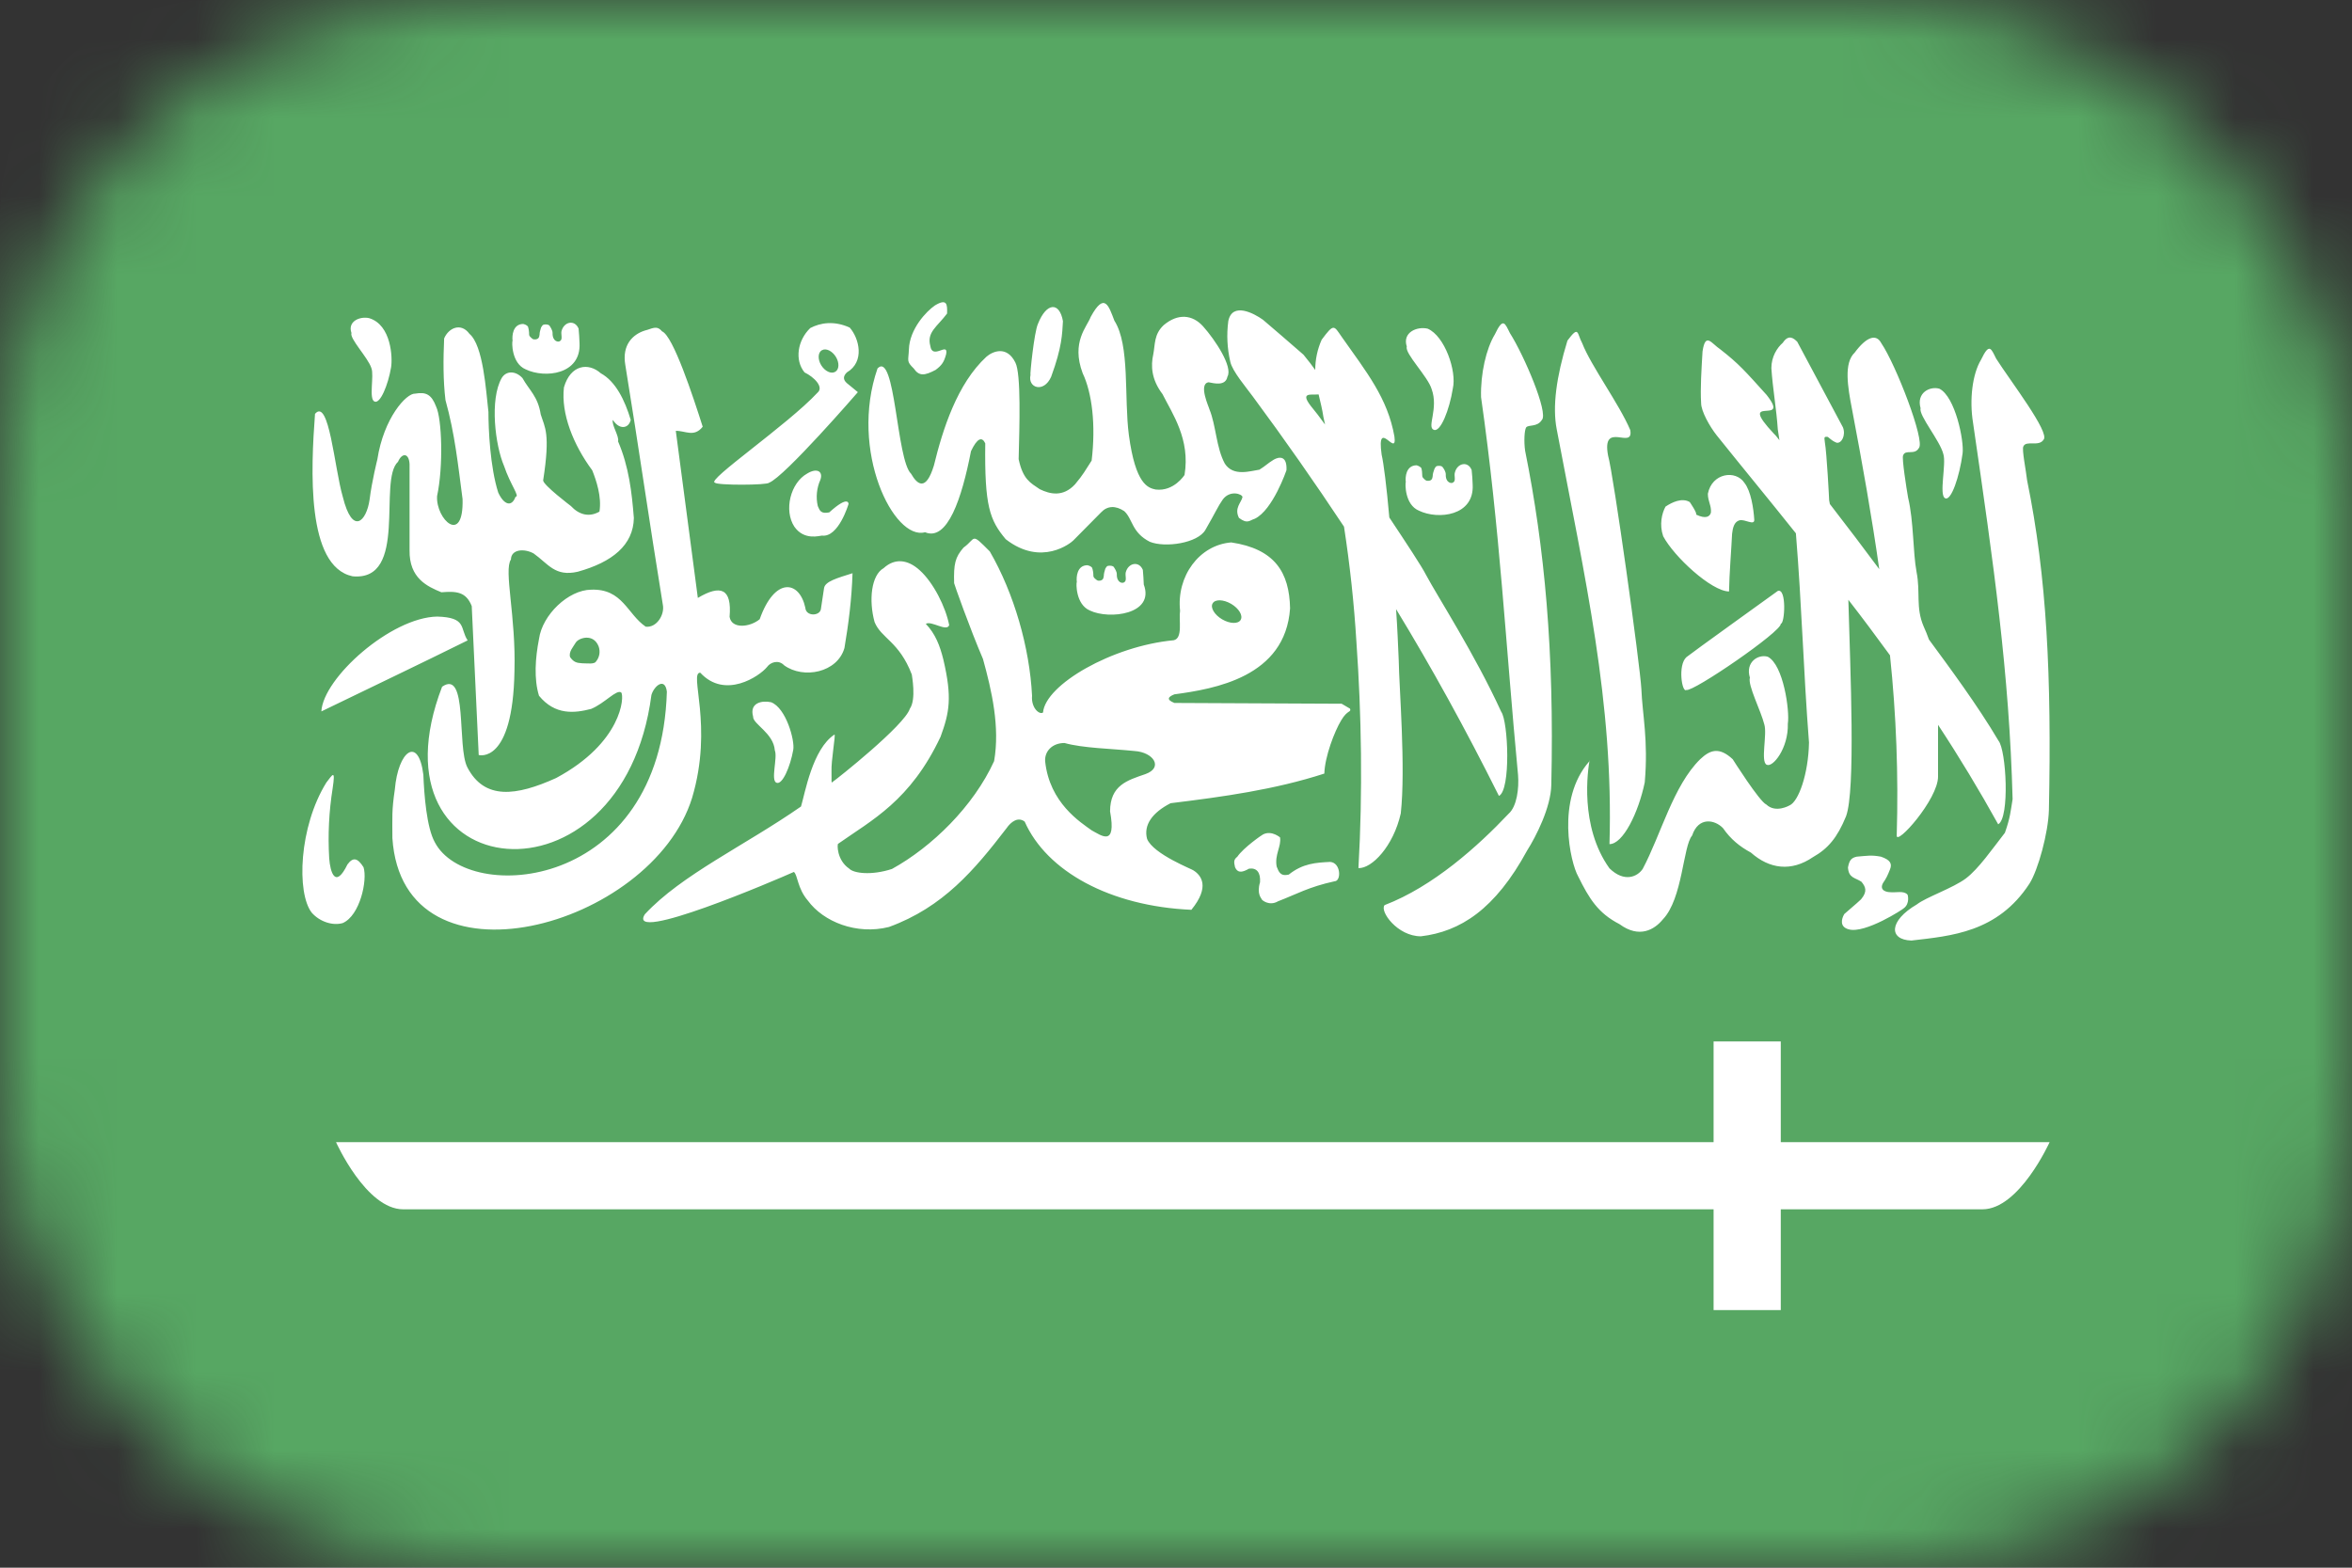       <svg width="30" height="20" viewBox="0 0 30 20" fill="none" xmlns="http://www.w3.org/2000/svg">
                                    <rect x="0" y="0" width="30" height="20" fill="#333333" stroke="none"/>
                                    <mask id="mask0_2245_21682" style="mask-type:alpha" maskUnits="userSpaceOnUse" x="0" y="0" width="30" height="20">
                                    <rect width="30" height="20" rx="6" fill="#D9D9D9"/>
                                    </mask>
                                    <g mask="url(#mask0_2245_21682)">
                                    <path fill-rule="evenodd" clip-rule="evenodd" d="M2.727 0H27.274C28.779 0 30 1.23 30 2.747V17.396C30 18.913 28.779 20.143 27.274 20.143H2.727C1.221 20.143 0 18.913 0 17.396V2.747C0 1.23 1.221 0 2.727 0Z" fill="#57A763"/>
                                    <path fill-rule="evenodd" clip-rule="evenodd" d="M4.286 14.571H26.143C26.143 14.571 25.757 15.428 25.286 15.428H5.143C4.669 15.428 4.286 14.571 4.286 14.571Z" fill="white"/>
                                    <path fill-rule="evenodd" clip-rule="evenodd" d="M21.857 16.714H22.714V13.286H21.857V16.714ZM24.45 11.538C24.09 11.748 24.09 11.991 24.381 11.999C24.883 11.94 25.479 11.898 25.886 11.273C25.997 11.098 26.126 10.624 26.134 10.334C26.169 8.631 26.108 7.359 25.856 6.128C25.843 6.008 25.787 5.732 25.808 5.696C25.843 5.612 26.006 5.705 26.066 5.609C26.151 5.52 25.641 4.858 25.461 4.575C25.397 4.449 25.376 4.364 25.268 4.59C25.157 4.773 25.119 5.102 25.166 5.391C25.431 7.213 25.628 8.581 25.671 10.195C25.646 10.348 25.641 10.431 25.573 10.624C25.414 10.828 25.238 11.083 25.076 11.206C24.913 11.329 24.566 11.447 24.45 11.538ZM17.661 11.547C17.593 11.622 17.824 11.946 18.124 11.945C18.626 11.886 19.071 11.601 19.479 10.85C19.59 10.675 19.783 10.3 19.787 10.01C19.826 8.307 19.701 6.981 19.453 5.75C19.436 5.63 19.444 5.489 19.466 5.453C19.496 5.414 19.607 5.453 19.667 5.357C19.753 5.268 19.44 4.534 19.26 4.251C19.196 4.125 19.174 4.04 19.067 4.266C18.956 4.449 18.883 4.769 18.891 5.067C19.131 6.745 19.204 8.212 19.363 9.889C19.376 10.052 19.35 10.287 19.243 10.381C18.849 10.798 18.279 11.31 17.661 11.547ZM22.697 5.616L22.676 5.478C22.659 5.219 22.611 4.956 22.594 4.697C22.594 4.551 22.667 4.436 22.74 4.373C22.813 4.262 22.877 4.313 22.924 4.36C23.117 4.724 23.314 5.088 23.507 5.452C23.546 5.552 23.49 5.66 23.426 5.648C23.387 5.631 23.378 5.627 23.314 5.574C23.259 5.567 23.271 5.584 23.276 5.64C23.301 5.78 23.331 6.368 23.331 6.381L23.34 6.43C23.558 6.711 23.786 7.013 23.97 7.261C23.876 6.597 23.756 5.921 23.623 5.222C23.567 4.934 23.516 4.631 23.657 4.498C23.807 4.296 23.931 4.254 23.996 4.378C24.184 4.655 24.557 5.624 24.476 5.715C24.42 5.814 24.304 5.726 24.274 5.811C24.257 5.848 24.317 6.23 24.338 6.349C24.411 6.655 24.398 7.04 24.446 7.298C24.497 7.556 24.433 7.75 24.536 7.991C24.561 8.045 24.583 8.101 24.604 8.159C24.861 8.509 25.221 8.993 25.491 9.45C25.59 9.569 25.637 10.435 25.487 10.516C25.247 10.083 24.992 9.66 24.72 9.247V9.905C24.724 10.195 24.176 10.808 24.193 10.655C24.216 9.888 24.187 9.122 24.107 8.36C23.931 8.119 23.756 7.883 23.576 7.652C23.601 8.561 23.67 10.085 23.546 10.415C23.434 10.689 23.314 10.828 23.126 10.934C22.847 11.125 22.569 11.086 22.333 10.877C22.191 10.8 22.076 10.708 21.977 10.565C21.874 10.457 21.664 10.415 21.583 10.66C21.467 10.793 21.463 11.466 21.21 11.729C21.103 11.86 20.91 11.976 20.657 11.79C20.383 11.649 20.271 11.466 20.13 11.181C20.031 11.007 19.843 10.201 20.271 9.714L20.276 9.694C20.254 9.818 20.143 10.54 20.529 11.078C20.721 11.265 20.889 11.182 20.953 11.085C21.184 10.651 21.343 10.022 21.686 9.686C21.81 9.569 21.926 9.523 22.101 9.686C22.101 9.686 22.444 10.229 22.53 10.264C22.65 10.378 22.826 10.275 22.826 10.275C22.941 10.225 23.066 9.875 23.074 9.474C23.001 8.528 22.984 7.753 22.907 6.806V6.804C22.569 6.38 22.226 5.965 21.896 5.553C21.806 5.439 21.698 5.246 21.698 5.143C21.686 4.957 21.703 4.703 21.716 4.483C21.754 4.233 21.827 4.38 21.943 4.457C22.178 4.64 22.26 4.735 22.534 5.039C22.856 5.449 22.131 5.005 22.628 5.535C22.646 5.55 22.667 5.578 22.697 5.616ZM23.743 11.249C23.794 11.312 23.824 11.37 23.738 11.473C23.661 11.546 23.606 11.587 23.524 11.661C23.486 11.726 23.464 11.825 23.58 11.856C23.79 11.916 24.283 11.594 24.283 11.587C24.364 11.527 24.334 11.413 24.33 11.413C24.283 11.359 24.18 11.391 24.107 11.382C24.073 11.382 23.966 11.365 24.017 11.267C24.06 11.205 24.077 11.168 24.107 11.092C24.137 11.018 24.111 10.97 23.991 10.929C23.867 10.906 23.82 10.918 23.683 10.929C23.61 10.945 23.588 10.978 23.571 11.067C23.58 11.203 23.661 11.195 23.743 11.249ZM10.511 7.502L10.47 7.774C10.452 7.862 10.279 7.865 10.272 7.753C10.196 7.403 9.881 7.358 9.69 7.9C9.562 8.005 9.33 8.026 9.306 7.869C9.337 7.505 9.191 7.456 8.901 7.628C8.807 6.907 8.714 6.218 8.62 5.497C8.741 5.493 8.852 5.584 8.963 5.444C8.842 5.063 8.586 4.283 8.444 4.227C8.375 4.143 8.315 4.196 8.225 4.217C8.073 4.265 7.931 4.398 7.976 4.657C8.156 5.763 8.274 6.606 8.454 7.712C8.482 7.841 8.375 8.012 8.236 7.995C8 7.834 7.942 7.508 7.54 7.523C7.249 7.526 6.917 7.844 6.875 8.152C6.827 8.397 6.809 8.663 6.875 8.876C7.079 9.125 7.325 9.1 7.54 9.044C7.716 8.971 7.862 8.792 7.924 8.834C7.966 8.887 7.934 9.475 7.093 9.926C6.584 10.156 6.179 10.209 5.961 9.789C5.826 9.527 5.971 8.53 5.639 8.761C4.655 11.322 7.941 11.679 8.309 8.866C8.343 8.75 8.482 8.635 8.506 8.824C8.43 11.371 5.964 11.546 5.546 10.745C5.441 10.556 5.41 10.136 5.4 9.884C5.338 9.384 5.078 9.576 5.036 10.073C4.995 10.349 5.005 10.426 5.005 10.692C5.137 12.704 8.312 11.839 8.828 10.178C9.102 9.257 8.783 8.579 8.932 8.582C9.247 8.925 9.687 8.628 9.784 8.509C9.825 8.45 9.929 8.411 10.002 8.488C10.248 8.666 10.681 8.582 10.771 8.267C10.823 7.96 10.864 7.641 10.874 7.313C10.674 7.376 10.525 7.418 10.511 7.502ZM17.22 9.041L17.113 8.978L14.98 8.968C14.87 8.925 14.902 8.888 14.98 8.858C15.489 8.789 16.395 8.639 16.455 7.761C16.446 7.303 16.261 7.003 15.705 6.92C15.296 6.952 15.005 7.352 15.052 7.792C15.033 7.91 15.091 8.142 14.971 8.168C14.187 8.241 13.333 8.735 13.304 9.09C13.256 9.123 13.15 9.028 13.164 8.876C13.133 8.263 12.935 7.57 12.625 7.035C12.377 6.785 12.455 6.868 12.29 6.986C12.183 7.109 12.163 7.194 12.17 7.44C12.17 7.45 12.369 8.013 12.538 8.407C12.65 8.811 12.756 9.274 12.68 9.71C12.417 10.287 11.887 10.805 11.377 11.086C11.113 11.172 10.888 11.141 10.832 11.082C10.671 10.972 10.678 10.768 10.69 10.765C11.12 10.462 11.612 10.217 11.997 9.399C12.111 9.087 12.146 8.899 12.033 8.416C11.988 8.235 11.931 8.087 11.809 7.959C11.878 7.914 12.077 8.066 12.107 7.975C12.062 7.744 11.907 7.434 11.732 7.276C11.578 7.135 11.412 7.119 11.271 7.248C11.113 7.337 11.079 7.656 11.155 7.935C11.24 8.146 11.468 8.182 11.63 8.605C11.63 8.615 11.69 8.921 11.605 9.042C11.538 9.254 10.671 9.942 10.623 9.973C10.598 10.003 10.609 9.958 10.606 9.843C10.6 9.704 10.661 9.373 10.644 9.371C10.362 9.556 10.268 10.121 10.217 10.289C9.502 10.787 8.693 11.159 8.225 11.664C7.982 12.048 9.902 11.224 10.126 11.124C10.175 11.161 10.17 11.333 10.304 11.489C10.503 11.761 10.926 11.93 11.339 11.826C12.032 11.573 12.431 11.096 12.837 10.568C12.896 10.482 12.986 10.417 13.07 10.482C13.35 11.114 14.156 11.561 15.196 11.607C15.437 11.312 15.321 11.167 15.224 11.105C15.224 11.096 14.71 10.899 14.631 10.702C14.584 10.524 14.699 10.366 14.931 10.247C15.599 10.165 16.256 10.075 16.892 9.869C16.898 9.653 17.022 9.33 17.107 9.19C17.19 9.05 17.237 9.092 17.22 9.041ZM4.163 9.983C3.812 10.548 3.782 11.391 3.975 11.642C4.078 11.761 4.247 11.813 4.372 11.776C4.592 11.68 4.689 11.228 4.637 11.064C4.563 10.947 4.505 10.929 4.432 11.028C4.277 11.346 4.212 11.128 4.199 10.95C4.181 10.651 4.196 10.352 4.243 10.057C4.281 9.805 4.242 9.882 4.163 9.983ZM15.782 10.93C15.861 10.813 16.105 10.645 16.111 10.645C16.224 10.588 16.334 10.69 16.327 10.683C16.346 10.797 16.256 10.903 16.284 11.055C16.309 11.116 16.327 11.184 16.438 11.158C16.618 11.014 16.786 11.005 16.966 10.996C17.105 11.005 17.11 11.242 17.023 11.243C16.689 11.316 16.54 11.407 16.302 11.498C16.189 11.565 16.092 11.481 16.092 11.471C16.092 11.461 16.026 11.407 16.072 11.255C16.08 11.134 16.032 11.068 15.932 11.082C15.857 11.123 15.791 11.15 15.753 11.063C15.738 10.998 15.734 10.967 15.782 10.93ZM17.143 6.719C16.77 6.156 16.383 5.603 15.981 5.06C15.895 4.942 15.72 4.738 15.693 4.617C15.653 4.446 15.644 4.27 15.667 4.097C15.717 3.848 15.996 3.998 16.11 4.08C16.337 4.274 16.353 4.288 16.626 4.525C16.688 4.601 16.738 4.665 16.776 4.72C16.776 4.587 16.804 4.455 16.858 4.334C17.016 4.122 17.012 4.152 17.114 4.298C17.43 4.747 17.7 5.079 17.786 5.569C17.824 5.855 17.554 5.31 17.623 5.801C17.648 5.904 17.687 6.215 17.721 6.602C17.944 6.938 18.137 7.23 18.189 7.334C18.338 7.613 18.81 8.342 19.148 9.08C19.238 9.203 19.273 10.08 19.119 10.154C18.69 9.294 18.257 8.51 17.807 7.771C17.824 8.012 17.833 8.24 17.841 8.426C17.846 8.768 17.931 9.798 17.867 10.377C17.773 10.796 17.498 11.082 17.327 11.075C17.383 10.104 17.366 9.108 17.301 8.186C17.271 7.695 17.218 7.206 17.143 6.719ZM20.979 9.981C21.026 9.441 20.948 9.111 20.936 8.793C20.919 8.476 20.58 6.052 20.511 5.811C20.426 5.357 20.841 5.75 20.794 5.486C20.653 5.153 20.293 4.667 20.181 4.378C20.113 4.254 20.143 4.144 19.993 4.345C19.851 4.809 19.8 5.188 19.856 5.476C20.216 7.378 20.584 8.959 20.529 10.769C20.7 10.77 20.897 10.374 20.979 9.981ZM14.609 9.876C14.38 9.955 14.16 10.017 14.159 10.351C14.244 10.816 14.043 10.656 13.924 10.593C13.783 10.491 13.387 10.244 13.331 9.713C13.322 9.586 13.42 9.479 13.578 9.479C13.815 9.545 14.166 9.55 14.47 9.581C14.717 9.597 14.841 9.794 14.609 9.876ZM9.836 8.959C10.027 9.033 10.14 9.448 10.118 9.566C10.08 9.782 9.979 10.016 9.905 9.986C9.826 9.959 9.921 9.665 9.883 9.573C9.867 9.352 9.601 9.237 9.606 9.142C9.557 8.966 9.718 8.933 9.836 8.959ZM22.547 8.378C22.748 8.479 22.83 9.071 22.804 9.233C22.813 9.546 22.611 9.797 22.534 9.756C22.453 9.719 22.543 9.367 22.504 9.242C22.461 9.068 22.29 8.74 22.32 8.645C22.26 8.449 22.423 8.343 22.547 8.378ZM4.018 5.28C3.966 5.985 3.904 7.224 4.496 7.352C5.213 7.421 4.818 6.126 5.077 5.891C5.126 5.775 5.216 5.775 5.224 5.921V7.019C5.218 7.377 5.45 7.482 5.63 7.556C5.818 7.541 5.944 7.547 6.017 7.732L6.106 9.632C6.106 9.632 6.541 9.758 6.562 8.564C6.583 7.862 6.423 7.275 6.517 7.138C6.52 7.004 6.69 6.996 6.807 7.061C6.995 7.195 7.078 7.36 7.369 7.294C7.812 7.171 8.078 6.953 8.085 6.609C8.059 6.283 8.023 5.956 7.883 5.63C7.902 5.57 7.797 5.417 7.817 5.357C7.896 5.483 8.017 5.473 8.045 5.357C7.97 5.106 7.853 4.866 7.663 4.762C7.506 4.622 7.277 4.651 7.193 4.942C7.154 5.277 7.313 5.675 7.554 6C7.605 6.127 7.677 6.338 7.646 6.527C7.517 6.601 7.388 6.57 7.281 6.455C7.281 6.455 6.928 6.188 6.928 6.129C7.022 5.524 6.949 5.455 6.897 5.287C6.861 5.056 6.752 4.981 6.664 4.823C6.576 4.728 6.456 4.728 6.399 4.823C6.244 5.096 6.316 5.681 6.429 5.944C6.51 6.185 6.635 6.337 6.576 6.337C6.527 6.473 6.428 6.442 6.355 6.284C6.251 5.959 6.23 5.474 6.23 5.255C6.199 4.984 6.164 4.406 5.988 4.259C5.88 4.111 5.721 4.183 5.665 4.318C5.653 4.587 5.652 4.856 5.682 5.104C5.803 5.539 5.841 5.921 5.9 6.367C5.916 6.963 5.558 6.626 5.575 6.329C5.657 5.945 5.636 5.341 5.563 5.188C5.505 5.035 5.436 4.997 5.295 5.022C5.183 5.015 4.894 5.333 4.813 5.862C4.813 5.862 4.744 6.134 4.714 6.375C4.675 6.648 4.497 6.841 4.372 6.337C4.265 5.971 4.198 5.069 4.018 5.28ZM5.965 8.17C5.333 8.483 4.721 8.774 4.099 9.076C4.122 8.648 4.986 7.877 5.576 7.866C5.959 7.877 5.863 8.016 5.965 8.17ZM21.51 8.384C21.54 8.356 22.676 7.539 22.676 7.539C22.791 7.498 22.766 7.961 22.714 7.957C22.736 8.049 21.591 8.834 21.51 8.802C21.454 8.844 21.398 8.486 21.51 8.384ZM7.603 8.438C7.583 8.477 7.492 8.462 7.427 8.462C7.352 8.458 7.317 8.446 7.272 8.384C7.25 8.316 7.314 8.25 7.343 8.199C7.379 8.138 7.567 8.075 7.635 8.245C7.647 8.277 7.65 8.312 7.645 8.346C7.639 8.38 7.625 8.412 7.603 8.438ZM15.467 7.698L15.468 7.697C15.499 7.643 15.605 7.646 15.704 7.704C15.802 7.762 15.857 7.853 15.825 7.907L15.825 7.908C15.793 7.963 15.687 7.959 15.588 7.901C15.49 7.843 15.436 7.752 15.467 7.698ZM13.902 7.789C14.147 7.907 14.732 7.839 14.589 7.457C14.589 7.421 14.58 7.302 14.577 7.27C14.527 7.152 14.39 7.181 14.359 7.302C14.349 7.343 14.376 7.407 14.341 7.427C14.32 7.448 14.242 7.436 14.245 7.325C14.245 7.29 14.219 7.253 14.204 7.23C14.188 7.22 14.178 7.217 14.15 7.217C14.116 7.218 14.117 7.227 14.098 7.256C14.09 7.286 14.079 7.315 14.079 7.349C14.075 7.388 14.06 7.402 14.031 7.408C13.999 7.408 14.007 7.411 13.981 7.394C13.965 7.378 13.946 7.371 13.946 7.342C13.946 7.308 13.941 7.275 13.93 7.243C13.916 7.225 13.895 7.217 13.87 7.211C13.736 7.211 13.727 7.365 13.735 7.424C13.725 7.435 13.719 7.712 13.902 7.789ZM22.054 7.546C21.827 7.542 21.351 7.1 21.214 6.841C21.163 6.693 21.197 6.548 21.244 6.463C21.326 6.408 21.454 6.346 21.553 6.405C21.553 6.405 21.651 6.547 21.634 6.565C21.759 6.625 21.81 6.59 21.823 6.539C21.831 6.45 21.784 6.397 21.784 6.299C21.836 6.033 22.14 5.991 22.251 6.161C22.333 6.265 22.367 6.485 22.376 6.633C22.376 6.709 22.256 6.62 22.187 6.638C22.119 6.656 22.101 6.737 22.093 6.81C22.084 7.003 22.058 7.313 22.054 7.546ZM11.193 4.7C10.829 5.752 11.402 6.902 11.799 6.79C12.085 6.91 12.268 6.359 12.385 5.756C12.465 5.587 12.526 5.568 12.567 5.656C12.557 6.458 12.624 6.635 12.828 6.879C13.284 7.234 13.661 6.925 13.69 6.895L14.045 6.536C14.124 6.452 14.229 6.447 14.34 6.521C14.449 6.621 14.433 6.793 14.666 6.912C14.861 6.991 15.278 6.93 15.375 6.76C15.505 6.535 15.536 6.458 15.597 6.372C15.69 6.247 15.848 6.303 15.848 6.342C15.833 6.412 15.74 6.482 15.803 6.607C15.914 6.691 15.939 6.637 16.005 6.618C16.236 6.507 16.409 5.999 16.409 5.999C16.419 5.81 16.315 5.825 16.247 5.864C16.158 5.919 16.152 5.937 16.064 5.992C15.95 6.008 15.732 6.084 15.623 5.915C15.512 5.711 15.511 5.426 15.426 5.221C15.426 5.206 15.279 4.897 15.416 4.877C15.485 4.89 15.632 4.93 15.656 4.805C15.728 4.682 15.501 4.337 15.345 4.163C15.21 4.013 15.024 3.995 14.843 4.148C14.717 4.265 14.735 4.397 14.71 4.521C14.678 4.664 14.684 4.839 14.828 5.028C14.954 5.28 15.184 5.603 15.109 6.059C15.109 6.059 14.974 6.274 14.74 6.245C14.643 6.224 14.484 6.182 14.399 5.551C14.336 5.073 14.415 4.405 14.214 4.091C14.142 3.902 14.088 3.719 13.912 4.043C13.865 4.17 13.661 4.363 13.809 4.76C13.929 5.011 13.979 5.42 13.924 5.876C13.84 6.005 13.821 6.049 13.712 6.179C13.557 6.346 13.39 6.303 13.262 6.241C13.142 6.159 13.048 6.117 12.993 5.858C13.003 5.445 13.026 4.769 12.951 4.625C12.841 4.403 12.659 4.484 12.582 4.551C12.209 4.895 12.025 5.476 11.912 5.939C11.809 6.276 11.699 6.18 11.621 6.044C11.433 5.865 11.421 4.471 11.193 4.7ZM10.298 6.04C10.081 6.159 9.996 6.512 10.132 6.719C10.258 6.9 10.457 6.833 10.484 6.833C10.697 6.86 10.823 6.43 10.823 6.43C10.823 6.43 10.829 6.309 10.577 6.537C10.471 6.557 10.457 6.517 10.431 6.456C10.405 6.344 10.417 6.226 10.464 6.121C10.502 6.013 10.42 5.966 10.298 6.04ZM18.099 6.515C18.343 6.633 18.806 6.583 18.784 6.183C18.784 6.148 18.776 6.028 18.771 5.996C18.724 5.878 18.587 5.907 18.557 6.029C18.544 6.068 18.574 6.134 18.536 6.154C18.518 6.174 18.437 6.162 18.441 6.052C18.441 6.017 18.416 5.978 18.398 5.956C18.386 5.946 18.377 5.943 18.347 5.943C18.313 5.945 18.313 5.954 18.296 5.983C18.287 6.012 18.274 6.041 18.274 6.075C18.27 6.114 18.257 6.128 18.227 6.134C18.197 6.134 18.201 6.137 18.176 6.121C18.163 6.104 18.141 6.097 18.141 6.068C18.141 6.038 18.137 5.99 18.128 5.969C18.112 5.953 18.091 5.942 18.069 5.936C17.931 5.937 17.923 6.092 17.931 6.15C17.923 6.161 17.914 6.438 18.099 6.515ZM24.737 4.959C24.939 5.06 25.054 5.624 25.033 5.785C24.994 6.079 24.887 6.397 24.81 6.356C24.729 6.319 24.827 5.919 24.788 5.795C24.746 5.621 24.471 5.301 24.497 5.207C24.441 5.01 24.617 4.924 24.737 4.959ZM10.802 4.751C11.034 4.615 10.959 4.316 10.838 4.179C10.637 4.088 10.463 4.118 10.335 4.185C10.172 4.342 10.133 4.594 10.262 4.751C10.386 4.811 10.511 4.939 10.428 5.009C10.045 5.421 8.998 6.134 9.119 6.158C9.145 6.193 9.789 6.191 9.81 6.158C10.007 6.084 10.942 5.003 10.942 5.003C10.894 4.961 10.851 4.93 10.802 4.888C10.75 4.842 10.755 4.797 10.802 4.751ZM18.21 4.193C18.428 4.286 18.583 4.736 18.531 4.956C18.488 5.228 18.373 5.521 18.287 5.483C18.197 5.449 18.351 5.213 18.261 4.965C18.214 4.804 17.914 4.509 17.944 4.422C17.884 4.241 18.073 4.161 18.21 4.193ZM16.819 5.032C16.714 5.041 16.564 4.994 16.748 5.215C16.775 5.246 16.829 5.317 16.901 5.416L16.88 5.319C16.866 5.221 16.841 5.127 16.819 5.032ZM4.709 4.059C4.992 4.145 5.009 4.565 4.988 4.688C4.95 4.912 4.85 5.154 4.778 5.123C4.7 5.095 4.775 4.79 4.737 4.696C4.695 4.563 4.456 4.32 4.483 4.248C4.43 4.098 4.593 4.032 4.709 4.059ZM13.239 4.132C13.191 4.237 13.135 4.785 13.144 4.785C13.107 4.949 13.313 5.018 13.407 4.808C13.548 4.424 13.548 4.26 13.558 4.097C13.514 3.848 13.348 3.856 13.239 4.132ZM11.926 3.896C11.817 3.97 11.6 4.198 11.593 4.46C11.587 4.607 11.559 4.607 11.655 4.701C11.724 4.802 11.794 4.793 11.934 4.719C12.014 4.659 12.041 4.619 12.068 4.519C12.101 4.352 11.892 4.599 11.866 4.412C11.819 4.238 11.954 4.168 12.08 4C12.084 3.885 12.081 3.803 11.926 3.896ZM6.705 4.712C6.95 4.83 7.412 4.779 7.392 4.379C7.392 4.344 7.384 4.224 7.38 4.192C7.33 4.074 7.193 4.103 7.162 4.225C7.153 4.265 7.18 4.33 7.144 4.35C7.124 4.37 7.045 4.358 7.048 4.248C7.048 4.213 7.022 4.175 7.007 4.152C6.992 4.142 6.982 4.139 6.953 4.139C6.92 4.141 6.92 4.15 6.901 4.179C6.893 4.208 6.882 4.238 6.882 4.271C6.878 4.31 6.863 4.324 6.835 4.33C6.803 4.33 6.81 4.334 6.784 4.317C6.769 4.3 6.749 4.293 6.749 4.264C6.749 4.231 6.744 4.197 6.734 4.166C6.72 4.148 6.698 4.139 6.674 4.133C6.539 4.133 6.53 4.288 6.538 4.346C6.528 4.358 6.522 4.635 6.705 4.712ZM10.634 4.751L10.632 4.752C10.573 4.766 10.496 4.712 10.46 4.632C10.425 4.551 10.443 4.475 10.502 4.461L10.503 4.46C10.562 4.446 10.64 4.499 10.676 4.58C10.712 4.66 10.693 4.737 10.634 4.751Z" fill="white"/>
                                    </g>
                                    </svg>
